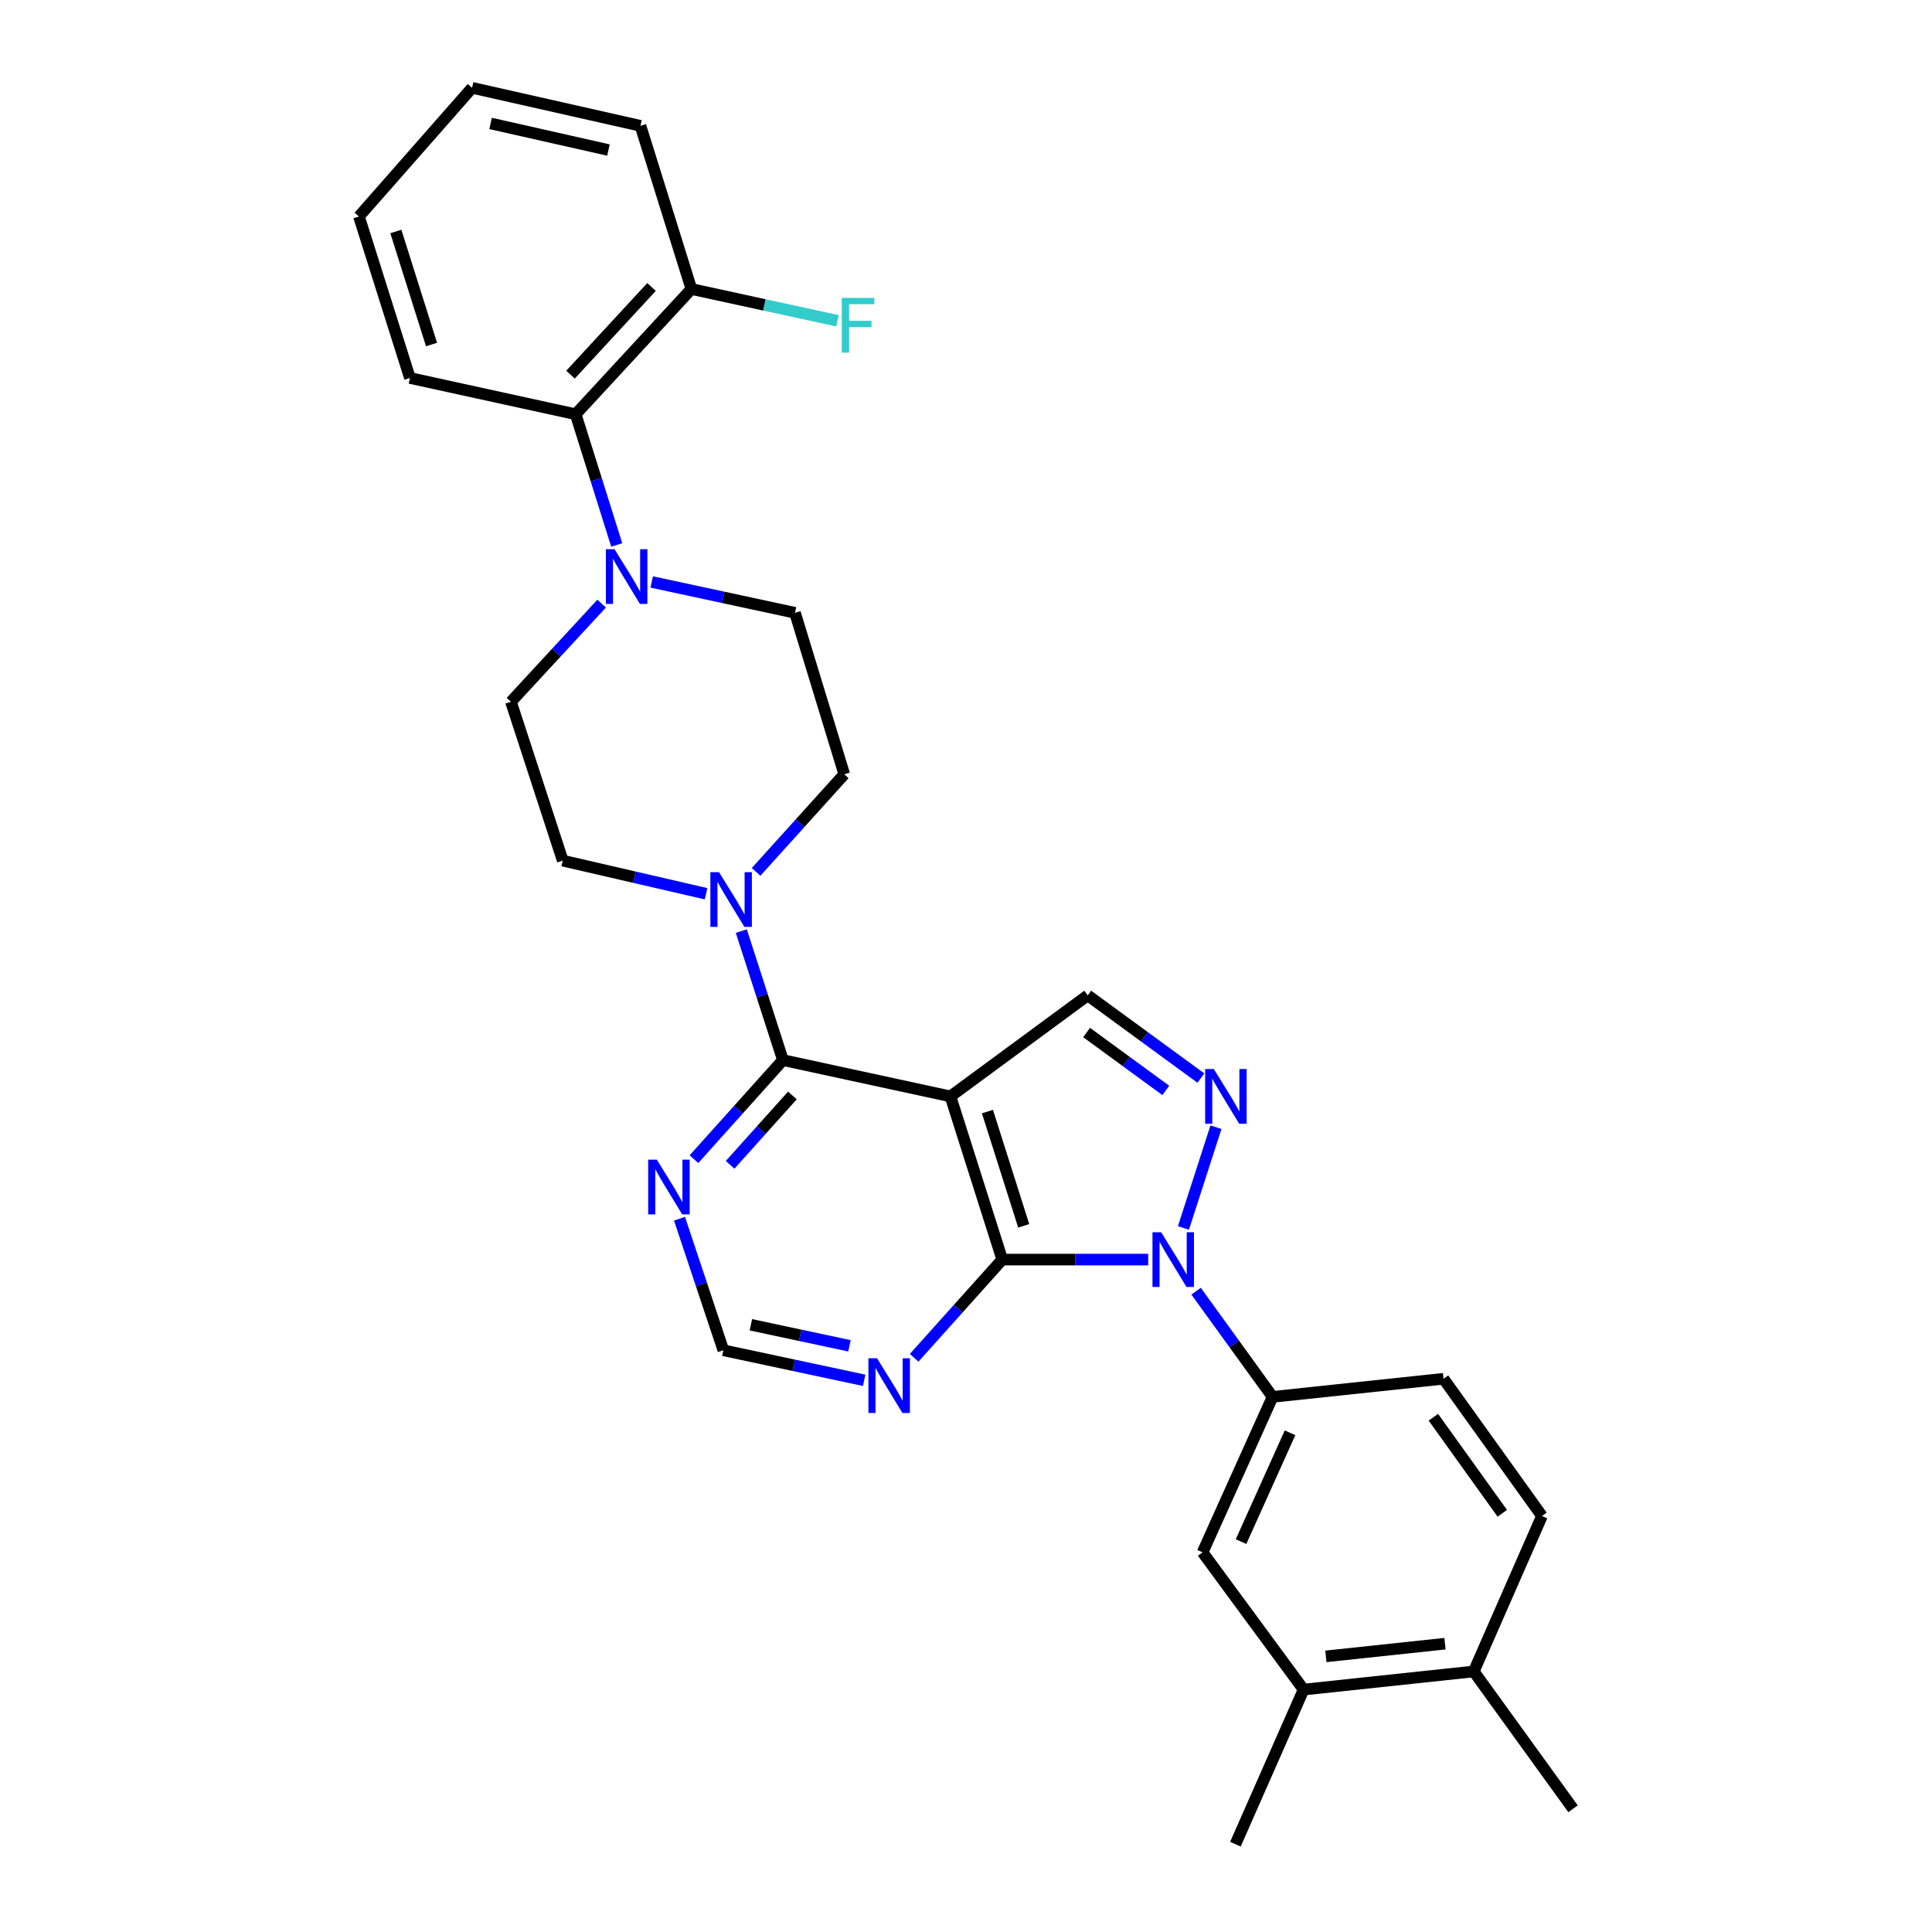 <?xml version='1.0' encoding='iso-8859-1'?>
<svg version='1.1' baseProfile='full'
              xmlns='http://www.w3.org/2000/svg'
                      xmlns:rdkit='http://www.rdkit.org/xml'
                      xmlns:xlink='http://www.w3.org/1999/xlink'
                  xml:space='preserve'
width='1000px' height='1000px' viewBox='0 0 1000 1000'>
<!-- END OF HEADER -->
<rect style='opacity:1.0;fill:#FFFFFF;stroke:none' width='1000' height='1000' x='0' y='0'> </rect>
<path class='bond-1' d='M 594.308,651.962 L 556.537,651.962' style='fill:none;fill-rule:evenodd;stroke:#0000FF;stroke-width:6px;stroke-linecap:butt;stroke-linejoin:miter;stroke-opacity:1' />
<path class='bond-1' d='M 556.537,651.962 L 518.766,651.962' style='fill:none;fill-rule:evenodd;stroke:#000000;stroke-width:6px;stroke-linecap:butt;stroke-linejoin:miter;stroke-opacity:1' />
<path class='bond-2' d='M 612.548,635.583 L 629.379,583.438' style='fill:none;fill-rule:evenodd;stroke:#0000FF;stroke-width:6px;stroke-linecap:butt;stroke-linejoin:miter;stroke-opacity:1' />
<path class='bond-6' d='M 619.094,668.315 L 638.888,695.668' style='fill:none;fill-rule:evenodd;stroke:#0000FF;stroke-width:6px;stroke-linecap:butt;stroke-linejoin:miter;stroke-opacity:1' />
<path class='bond-6' d='M 638.888,695.668 L 658.682,723.022' style='fill:none;fill-rule:evenodd;stroke:#000000;stroke-width:6px;stroke-linecap:butt;stroke-linejoin:miter;stroke-opacity:1' />
<path class='bond-0' d='M 491.949,567.489 L 518.766,651.962' style='fill:none;fill-rule:evenodd;stroke:#000000;stroke-width:6px;stroke-linecap:butt;stroke-linejoin:miter;stroke-opacity:1' />
<path class='bond-0' d='M 511.101,575.357 L 529.873,634.488' style='fill:none;fill-rule:evenodd;stroke:#000000;stroke-width:6px;stroke-linecap:butt;stroke-linejoin:miter;stroke-opacity:1' />
<path class='bond-3' d='M 491.949,567.489 L 405.244,548.705' style='fill:none;fill-rule:evenodd;stroke:#000000;stroke-width:6px;stroke-linecap:butt;stroke-linejoin:miter;stroke-opacity:1' />
<path class='bond-29' d='M 491.949,567.489 L 563.009,515.194' style='fill:none;fill-rule:evenodd;stroke:#000000;stroke-width:6px;stroke-linecap:butt;stroke-linejoin:miter;stroke-opacity:1' />
<path class='bond-8' d='M 518.766,651.962 L 495.963,677.379' style='fill:none;fill-rule:evenodd;stroke:#000000;stroke-width:6px;stroke-linecap:butt;stroke-linejoin:miter;stroke-opacity:1' />
<path class='bond-8' d='M 495.963,677.379 L 473.16,702.797' style='fill:none;fill-rule:evenodd;stroke:#0000FF;stroke-width:6px;stroke-linecap:butt;stroke-linejoin:miter;stroke-opacity:1' />
<path class='bond-4' d='M 621.573,558.016 L 592.291,536.605' style='fill:none;fill-rule:evenodd;stroke:#0000FF;stroke-width:6px;stroke-linecap:butt;stroke-linejoin:miter;stroke-opacity:1' />
<path class='bond-4' d='M 592.291,536.605 L 563.009,515.194' style='fill:none;fill-rule:evenodd;stroke:#000000;stroke-width:6px;stroke-linecap:butt;stroke-linejoin:miter;stroke-opacity:1' />
<path class='bond-4' d='M 603.419,564.406 L 582.922,549.419' style='fill:none;fill-rule:evenodd;stroke:#0000FF;stroke-width:6px;stroke-linecap:butt;stroke-linejoin:miter;stroke-opacity:1' />
<path class='bond-4' d='M 582.922,549.419 L 562.424,534.431' style='fill:none;fill-rule:evenodd;stroke:#000000;stroke-width:6px;stroke-linecap:butt;stroke-linejoin:miter;stroke-opacity:1' />
<path class='bond-5' d='M 405.244,548.705 L 394.472,515.323' style='fill:none;fill-rule:evenodd;stroke:#000000;stroke-width:6px;stroke-linecap:butt;stroke-linejoin:miter;stroke-opacity:1' />
<path class='bond-5' d='M 394.472,515.323 L 383.701,481.942' style='fill:none;fill-rule:evenodd;stroke:#0000FF;stroke-width:6px;stroke-linecap:butt;stroke-linejoin:miter;stroke-opacity:1' />
<path class='bond-31' d='M 405.244,548.705 L 382.216,574.349' style='fill:none;fill-rule:evenodd;stroke:#000000;stroke-width:6px;stroke-linecap:butt;stroke-linejoin:miter;stroke-opacity:1' />
<path class='bond-31' d='M 382.216,574.349 L 359.187,599.994' style='fill:none;fill-rule:evenodd;stroke:#0000FF;stroke-width:6px;stroke-linecap:butt;stroke-linejoin:miter;stroke-opacity:1' />
<path class='bond-31' d='M 410.146,567.004 L 394.026,584.955' style='fill:none;fill-rule:evenodd;stroke:#000000;stroke-width:6px;stroke-linecap:butt;stroke-linejoin:miter;stroke-opacity:1' />
<path class='bond-31' d='M 394.026,584.955 L 377.906,602.906' style='fill:none;fill-rule:evenodd;stroke:#0000FF;stroke-width:6px;stroke-linecap:butt;stroke-linejoin:miter;stroke-opacity:1' />
<path class='bond-14' d='M 365.451,462.601 L 328.366,454.033' style='fill:none;fill-rule:evenodd;stroke:#0000FF;stroke-width:6px;stroke-linecap:butt;stroke-linejoin:miter;stroke-opacity:1' />
<path class='bond-14' d='M 328.366,454.033 L 291.282,445.466' style='fill:none;fill-rule:evenodd;stroke:#000000;stroke-width:6px;stroke-linecap:butt;stroke-linejoin:miter;stroke-opacity:1' />
<path class='bond-15' d='M 391.351,451.291 L 414.171,426.028' style='fill:none;fill-rule:evenodd;stroke:#0000FF;stroke-width:6px;stroke-linecap:butt;stroke-linejoin:miter;stroke-opacity:1' />
<path class='bond-15' d='M 414.171,426.028 L 436.991,400.764' style='fill:none;fill-rule:evenodd;stroke:#000000;stroke-width:6px;stroke-linecap:butt;stroke-linejoin:miter;stroke-opacity:1' />
<path class='bond-11' d='M 658.682,723.022 L 622.455,803.492' style='fill:none;fill-rule:evenodd;stroke:#000000;stroke-width:6px;stroke-linecap:butt;stroke-linejoin:miter;stroke-opacity:1' />
<path class='bond-11' d='M 667.722,741.609 L 642.363,797.938' style='fill:none;fill-rule:evenodd;stroke:#000000;stroke-width:6px;stroke-linecap:butt;stroke-linejoin:miter;stroke-opacity:1' />
<path class='bond-18' d='M 658.682,723.022 L 747.167,713.648' style='fill:none;fill-rule:evenodd;stroke:#000000;stroke-width:6px;stroke-linecap:butt;stroke-linejoin:miter;stroke-opacity:1' />
<path class='bond-7' d='M 337.32,301.218 L 374.404,309.204' style='fill:none;fill-rule:evenodd;stroke:#0000FF;stroke-width:6px;stroke-linecap:butt;stroke-linejoin:miter;stroke-opacity:1' />
<path class='bond-7' d='M 374.404,309.204 L 411.488,317.191' style='fill:none;fill-rule:evenodd;stroke:#000000;stroke-width:6px;stroke-linecap:butt;stroke-linejoin:miter;stroke-opacity:1' />
<path class='bond-10' d='M 319.213,282.063 L 308.589,248.237' style='fill:none;fill-rule:evenodd;stroke:#0000FF;stroke-width:6px;stroke-linecap:butt;stroke-linejoin:miter;stroke-opacity:1' />
<path class='bond-10' d='M 308.589,248.237 L 297.966,214.41' style='fill:none;fill-rule:evenodd;stroke:#000000;stroke-width:6px;stroke-linecap:butt;stroke-linejoin:miter;stroke-opacity:1' />
<path class='bond-32' d='M 311.405,312.437 L 287.935,337.839' style='fill:none;fill-rule:evenodd;stroke:#0000FF;stroke-width:6px;stroke-linecap:butt;stroke-linejoin:miter;stroke-opacity:1' />
<path class='bond-32' d='M 287.935,337.839 L 264.464,363.241' style='fill:none;fill-rule:evenodd;stroke:#000000;stroke-width:6px;stroke-linecap:butt;stroke-linejoin:miter;stroke-opacity:1' />
<path class='bond-12' d='M 447.294,714.45 L 410.854,706.672' style='fill:none;fill-rule:evenodd;stroke:#0000FF;stroke-width:6px;stroke-linecap:butt;stroke-linejoin:miter;stroke-opacity:1' />
<path class='bond-12' d='M 410.854,706.672 L 374.414,698.895' style='fill:none;fill-rule:evenodd;stroke:#000000;stroke-width:6px;stroke-linecap:butt;stroke-linejoin:miter;stroke-opacity:1' />
<path class='bond-12' d='M 439.676,696.593 L 414.168,691.149' style='fill:none;fill-rule:evenodd;stroke:#0000FF;stroke-width:6px;stroke-linecap:butt;stroke-linejoin:miter;stroke-opacity:1' />
<path class='bond-12' d='M 414.168,691.149 L 388.66,685.704' style='fill:none;fill-rule:evenodd;stroke:#000000;stroke-width:6px;stroke-linecap:butt;stroke-linejoin:miter;stroke-opacity:1' />
<path class='bond-9' d='M 351.704,630.799 L 363.059,664.847' style='fill:none;fill-rule:evenodd;stroke:#0000FF;stroke-width:6px;stroke-linecap:butt;stroke-linejoin:miter;stroke-opacity:1' />
<path class='bond-9' d='M 363.059,664.847 L 374.414,698.895' style='fill:none;fill-rule:evenodd;stroke:#000000;stroke-width:6px;stroke-linecap:butt;stroke-linejoin:miter;stroke-opacity:1' />
<path class='bond-20' d='M 297.966,214.41 L 357.871,149.593' style='fill:none;fill-rule:evenodd;stroke:#000000;stroke-width:6px;stroke-linecap:butt;stroke-linejoin:miter;stroke-opacity:1' />
<path class='bond-20' d='M 295.295,193.914 L 337.228,148.542' style='fill:none;fill-rule:evenodd;stroke:#000000;stroke-width:6px;stroke-linecap:butt;stroke-linejoin:miter;stroke-opacity:1' />
<path class='bond-23' d='M 297.966,214.41 L 212.179,195.644' style='fill:none;fill-rule:evenodd;stroke:#000000;stroke-width:6px;stroke-linecap:butt;stroke-linejoin:miter;stroke-opacity:1' />
<path class='bond-13' d='M 622.455,803.492 L 674.74,874.526' style='fill:none;fill-rule:evenodd;stroke:#000000;stroke-width:6px;stroke-linecap:butt;stroke-linejoin:miter;stroke-opacity:1' />
<path class='bond-24' d='M 674.74,874.526 L 639.448,954.545' style='fill:none;fill-rule:evenodd;stroke:#000000;stroke-width:6px;stroke-linecap:butt;stroke-linejoin:miter;stroke-opacity:1' />
<path class='bond-30' d='M 674.74,874.526 L 762.812,865.143' style='fill:none;fill-rule:evenodd;stroke:#000000;stroke-width:6px;stroke-linecap:butt;stroke-linejoin:miter;stroke-opacity:1' />
<path class='bond-30' d='M 686.269,857.334 L 747.919,850.766' style='fill:none;fill-rule:evenodd;stroke:#000000;stroke-width:6px;stroke-linecap:butt;stroke-linejoin:miter;stroke-opacity:1' />
<path class='bond-16' d='M 291.282,445.466 L 264.464,363.241' style='fill:none;fill-rule:evenodd;stroke:#000000;stroke-width:6px;stroke-linecap:butt;stroke-linejoin:miter;stroke-opacity:1' />
<path class='bond-17' d='M 436.991,400.764 L 411.488,317.191' style='fill:none;fill-rule:evenodd;stroke:#000000;stroke-width:6px;stroke-linecap:butt;stroke-linejoin:miter;stroke-opacity:1' />
<path class='bond-21' d='M 747.167,713.648 L 798.121,784.682' style='fill:none;fill-rule:evenodd;stroke:#000000;stroke-width:6px;stroke-linecap:butt;stroke-linejoin:miter;stroke-opacity:1' />
<path class='bond-21' d='M 741.912,733.555 L 777.58,783.279' style='fill:none;fill-rule:evenodd;stroke:#000000;stroke-width:6px;stroke-linecap:butt;stroke-linejoin:miter;stroke-opacity:1' />
<path class='bond-19' d='M 762.812,865.143 L 798.121,784.682' style='fill:none;fill-rule:evenodd;stroke:#000000;stroke-width:6px;stroke-linecap:butt;stroke-linejoin:miter;stroke-opacity:1' />
<path class='bond-25' d='M 762.812,865.143 L 814.206,936.22' style='fill:none;fill-rule:evenodd;stroke:#000000;stroke-width:6px;stroke-linecap:butt;stroke-linejoin:miter;stroke-opacity:1' />
<path class='bond-22' d='M 357.871,149.593 L 395.68,157.82' style='fill:none;fill-rule:evenodd;stroke:#000000;stroke-width:6px;stroke-linecap:butt;stroke-linejoin:miter;stroke-opacity:1' />
<path class='bond-22' d='M 395.68,157.82 L 433.49,166.047' style='fill:none;fill-rule:evenodd;stroke:#33CCCC;stroke-width:6px;stroke-linecap:butt;stroke-linejoin:miter;stroke-opacity:1' />
<path class='bond-26' d='M 357.871,149.593 L 331.503,65.129' style='fill:none;fill-rule:evenodd;stroke:#000000;stroke-width:6px;stroke-linecap:butt;stroke-linejoin:miter;stroke-opacity:1' />
<path class='bond-27' d='M 212.179,195.644 L 185.794,112.053' style='fill:none;fill-rule:evenodd;stroke:#000000;stroke-width:6px;stroke-linecap:butt;stroke-linejoin:miter;stroke-opacity:1' />
<path class='bond-27' d='M 223.358,178.327 L 204.889,119.813' style='fill:none;fill-rule:evenodd;stroke:#000000;stroke-width:6px;stroke-linecap:butt;stroke-linejoin:miter;stroke-opacity:1' />
<path class='bond-33' d='M 331.503,65.129 L 244.349,45.455' style='fill:none;fill-rule:evenodd;stroke:#000000;stroke-width:6px;stroke-linecap:butt;stroke-linejoin:miter;stroke-opacity:1' />
<path class='bond-33' d='M 314.935,77.662 L 253.927,63.889' style='fill:none;fill-rule:evenodd;stroke:#000000;stroke-width:6px;stroke-linecap:butt;stroke-linejoin:miter;stroke-opacity:1' />
<path class='bond-28' d='M 185.794,112.053 L 244.349,45.455' style='fill:none;fill-rule:evenodd;stroke:#000000;stroke-width:6px;stroke-linecap:butt;stroke-linejoin:miter;stroke-opacity:1' />
<path  class='atom-0' d='M 601.001 637.802
L 610.281 652.802
Q 611.201 654.282, 612.681 656.962
Q 614.161 659.642, 614.241 659.802
L 614.241 637.802
L 618.001 637.802
L 618.001 666.122
L 614.121 666.122
L 604.161 649.722
Q 603.001 647.802, 601.761 645.602
Q 600.561 643.402, 600.201 642.722
L 600.201 666.122
L 596.521 666.122
L 596.521 637.802
L 601.001 637.802
' fill='#0000FF'/>
<path  class='atom-3' d='M 628.268 553.329
L 637.548 568.329
Q 638.468 569.809, 639.948 572.489
Q 641.428 575.169, 641.508 575.329
L 641.508 553.329
L 645.268 553.329
L 645.268 581.649
L 641.388 581.649
L 631.428 565.249
Q 630.268 563.329, 629.028 561.129
Q 627.828 558.929, 627.468 558.249
L 627.468 581.649
L 623.788 581.649
L 623.788 553.329
L 628.268 553.329
' fill='#0000FF'/>
<path  class='atom-6' d='M 372.167 451.439
L 381.447 466.439
Q 382.367 467.919, 383.847 470.599
Q 385.327 473.279, 385.407 473.439
L 385.407 451.439
L 389.167 451.439
L 389.167 479.759
L 385.287 479.759
L 375.327 463.359
Q 374.167 461.439, 372.927 459.239
Q 371.727 457.039, 371.367 456.359
L 371.367 479.759
L 367.687 479.759
L 367.687 451.439
L 372.167 451.439
' fill='#0000FF'/>
<path  class='atom-8' d='M 318.091 284.265
L 327.371 299.265
Q 328.291 300.745, 329.771 303.425
Q 331.251 306.105, 331.331 306.265
L 331.331 284.265
L 335.091 284.265
L 335.091 312.585
L 331.211 312.585
L 321.251 296.185
Q 320.091 294.265, 318.851 292.065
Q 317.651 289.865, 317.291 289.185
L 317.291 312.585
L 313.611 312.585
L 313.611 284.265
L 318.091 284.265
' fill='#0000FF'/>
<path  class='atom-9' d='M 453.968 703.051
L 463.248 718.051
Q 464.168 719.531, 465.648 722.211
Q 467.128 724.891, 467.208 725.051
L 467.208 703.051
L 470.968 703.051
L 470.968 731.371
L 467.088 731.371
L 457.128 714.971
Q 455.968 713.051, 454.728 710.851
Q 453.528 708.651, 453.168 707.971
L 453.168 731.371
L 449.488 731.371
L 449.488 703.051
L 453.968 703.051
' fill='#0000FF'/>
<path  class='atom-10' d='M 339.979 600.252
L 349.259 615.252
Q 350.179 616.732, 351.659 619.412
Q 353.139 622.092, 353.219 622.252
L 353.219 600.252
L 356.979 600.252
L 356.979 628.572
L 353.099 628.572
L 343.139 612.172
Q 341.979 610.252, 340.739 608.052
Q 339.539 605.852, 339.179 605.172
L 339.179 628.572
L 335.499 628.572
L 335.499 600.252
L 339.979 600.252
' fill='#0000FF'/>
<path  class='atom-23' d='M 435.697 154.199
L 452.537 154.199
L 452.537 157.439
L 439.497 157.439
L 439.497 166.039
L 451.097 166.039
L 451.097 169.319
L 439.497 169.319
L 439.497 182.519
L 435.697 182.519
L 435.697 154.199
' fill='#33CCCC'/>
</svg>
